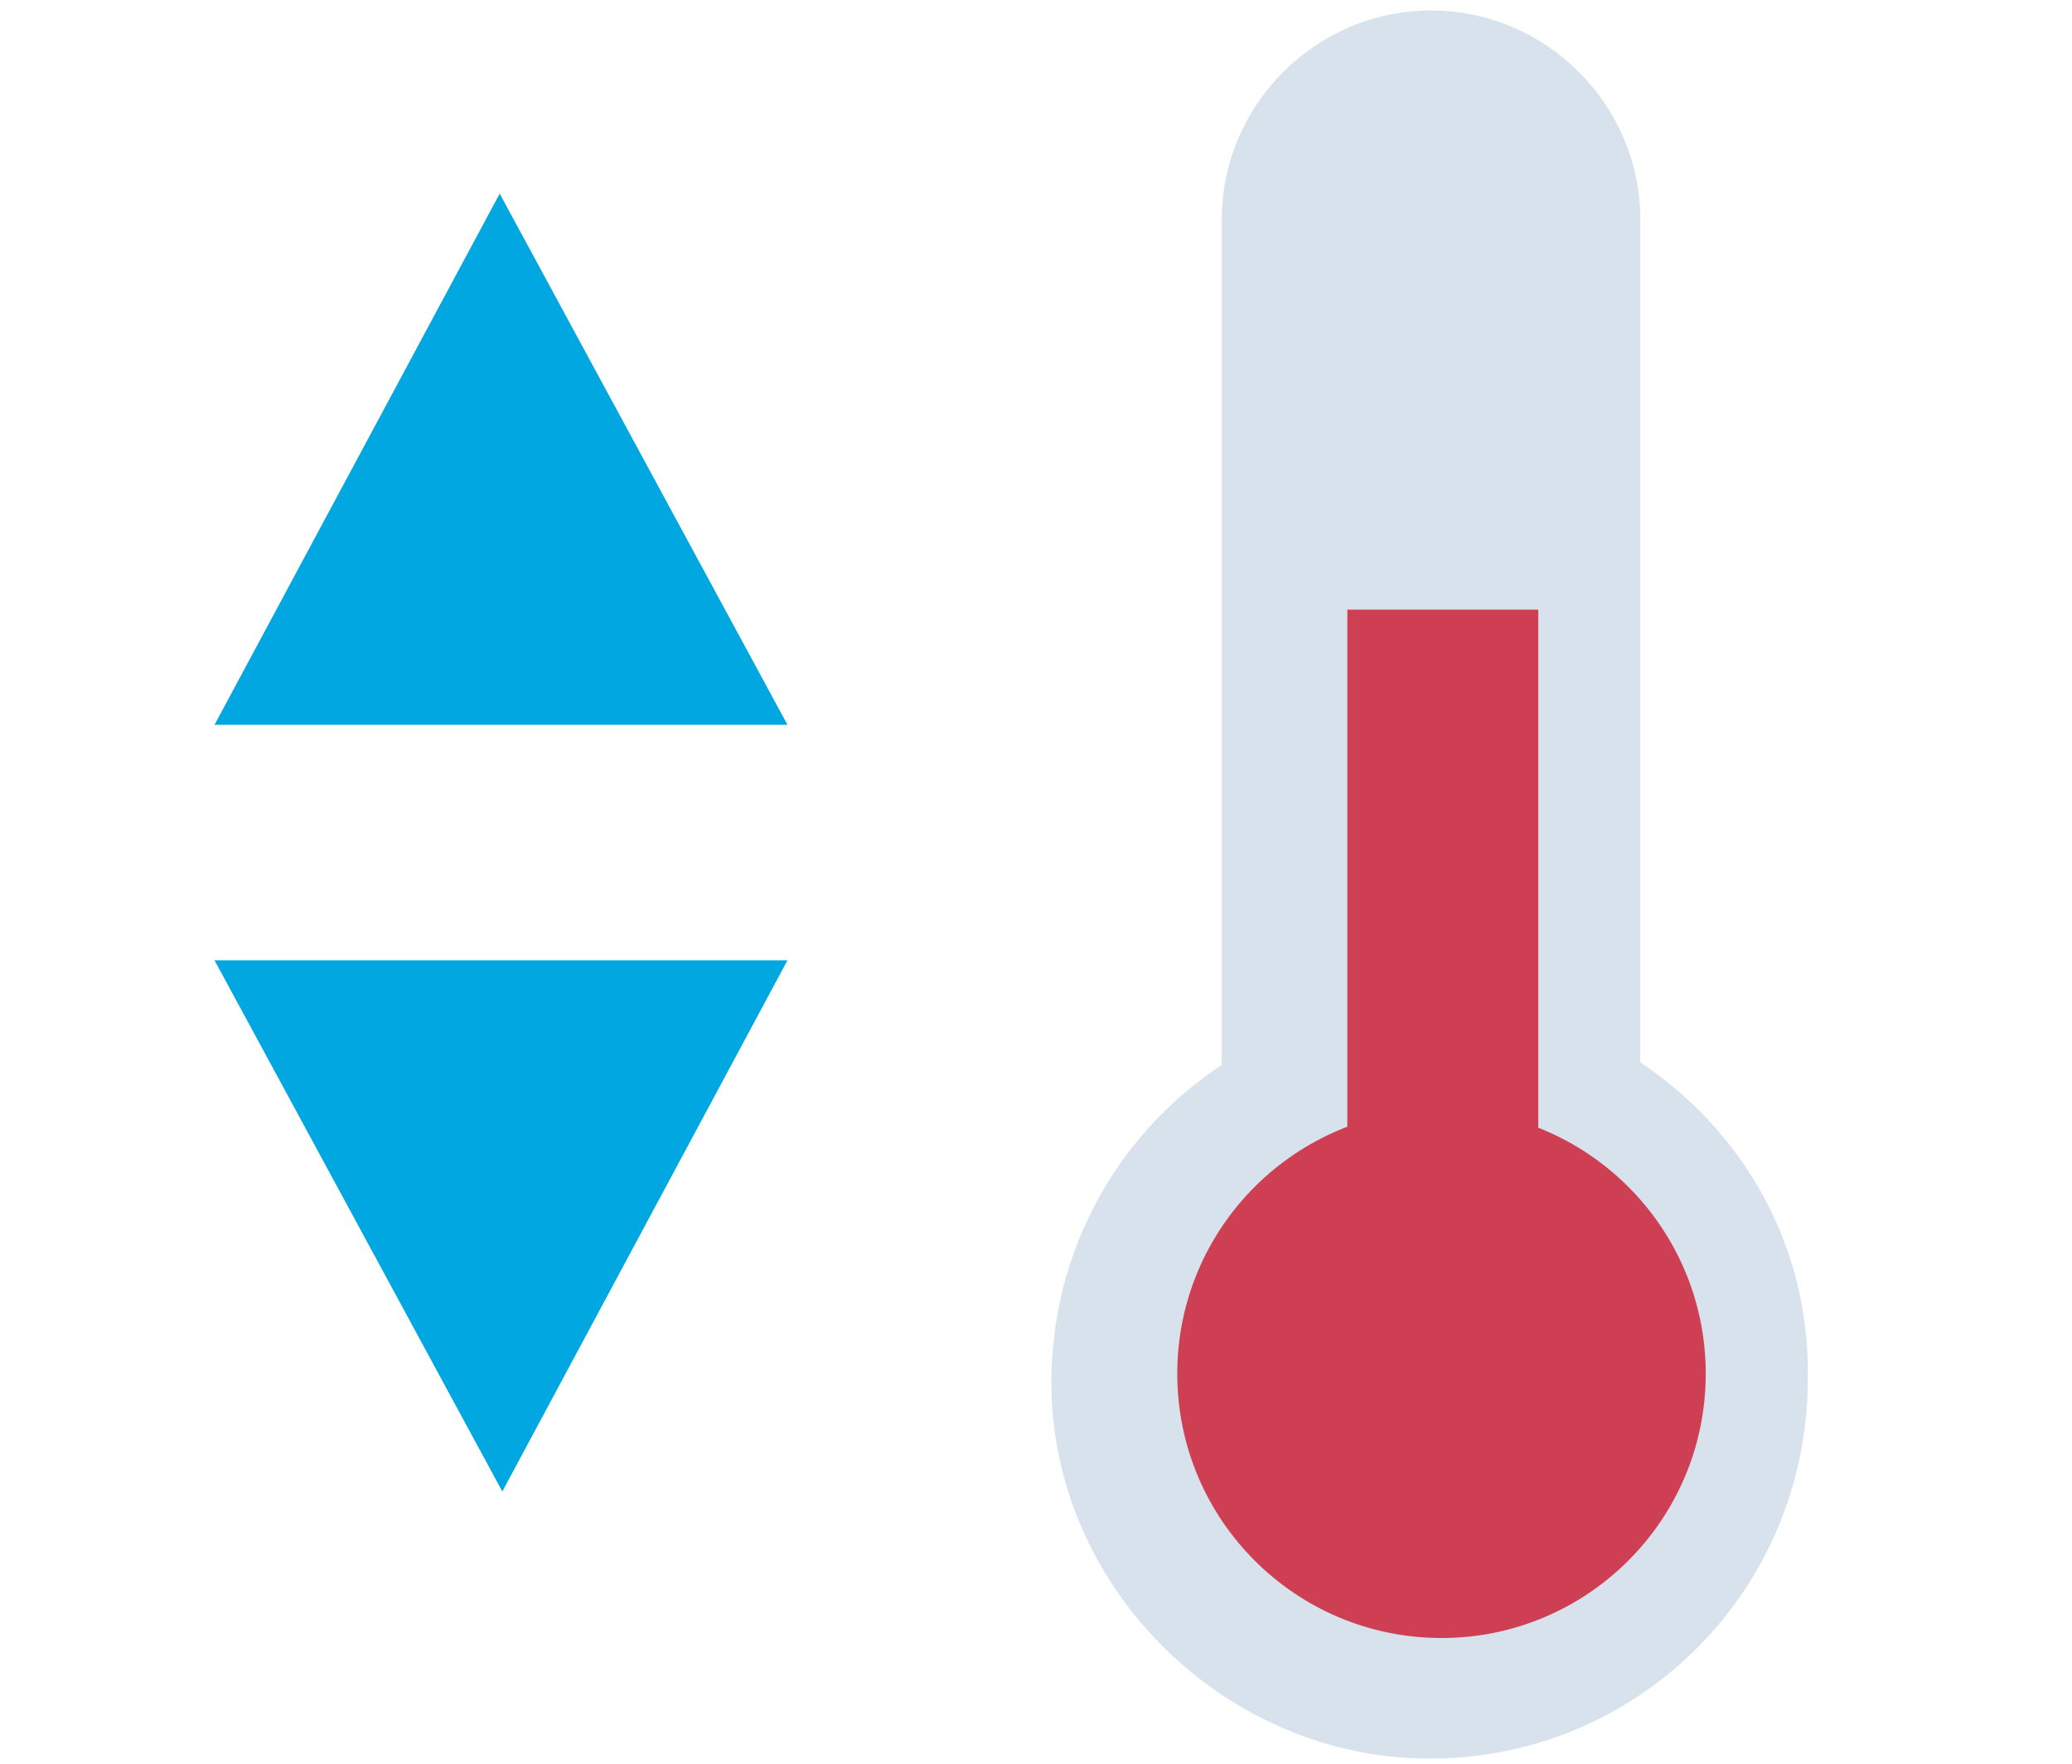 <?xml version="1.0" encoding="utf-8"?>
<!-- Generator: Adobe Illustrator 26.4.1, SVG Export Plug-In . SVG Version: 6.00 Build 0)  -->
<svg version="1.1" id="Layer_1" xmlns="http://www.w3.org/2000/svg" xmlns:xlink="http://www.w3.org/1999/xlink" x="0px" y="0px"
	 viewBox="0 0 79.2 67.4" style="enable-background:new 0 0 79.2 67.4;" xml:space="preserve">
<style type="text/css">
	.st0{fill:#00A7E1;}
	.st1{fill:#D8E2ED;}
	.st2{fill:#CE3F54;}
</style>
<polygon class="st0" points="8.2,27.7 19.1,7.4 30.1,27.7 "/>
<polygon class="st0" points="30.1,36.7 19.2,57 8.2,36.7 "/>
<path class="st1" d="M62.7,40.6V8.4c0-4.4-3.6-8-8-8h0c-4.4,0-8,3.6-8,8v32.3c-4.1,2.7-6.7,7.4-6.5,12.7c0.3,7.4,6.5,13.5,13.9,13.8
	c8.3,0.3,15-6.3,15-14.5C69.2,47.6,66.6,43.2,62.7,40.6z"/>
<circle class="st2" cx="55.1" cy="52.5" r="10.1"/>
<rect x="51.5" y="23.3" class="st2" width="7.3" height="30.8"/>
</svg>

